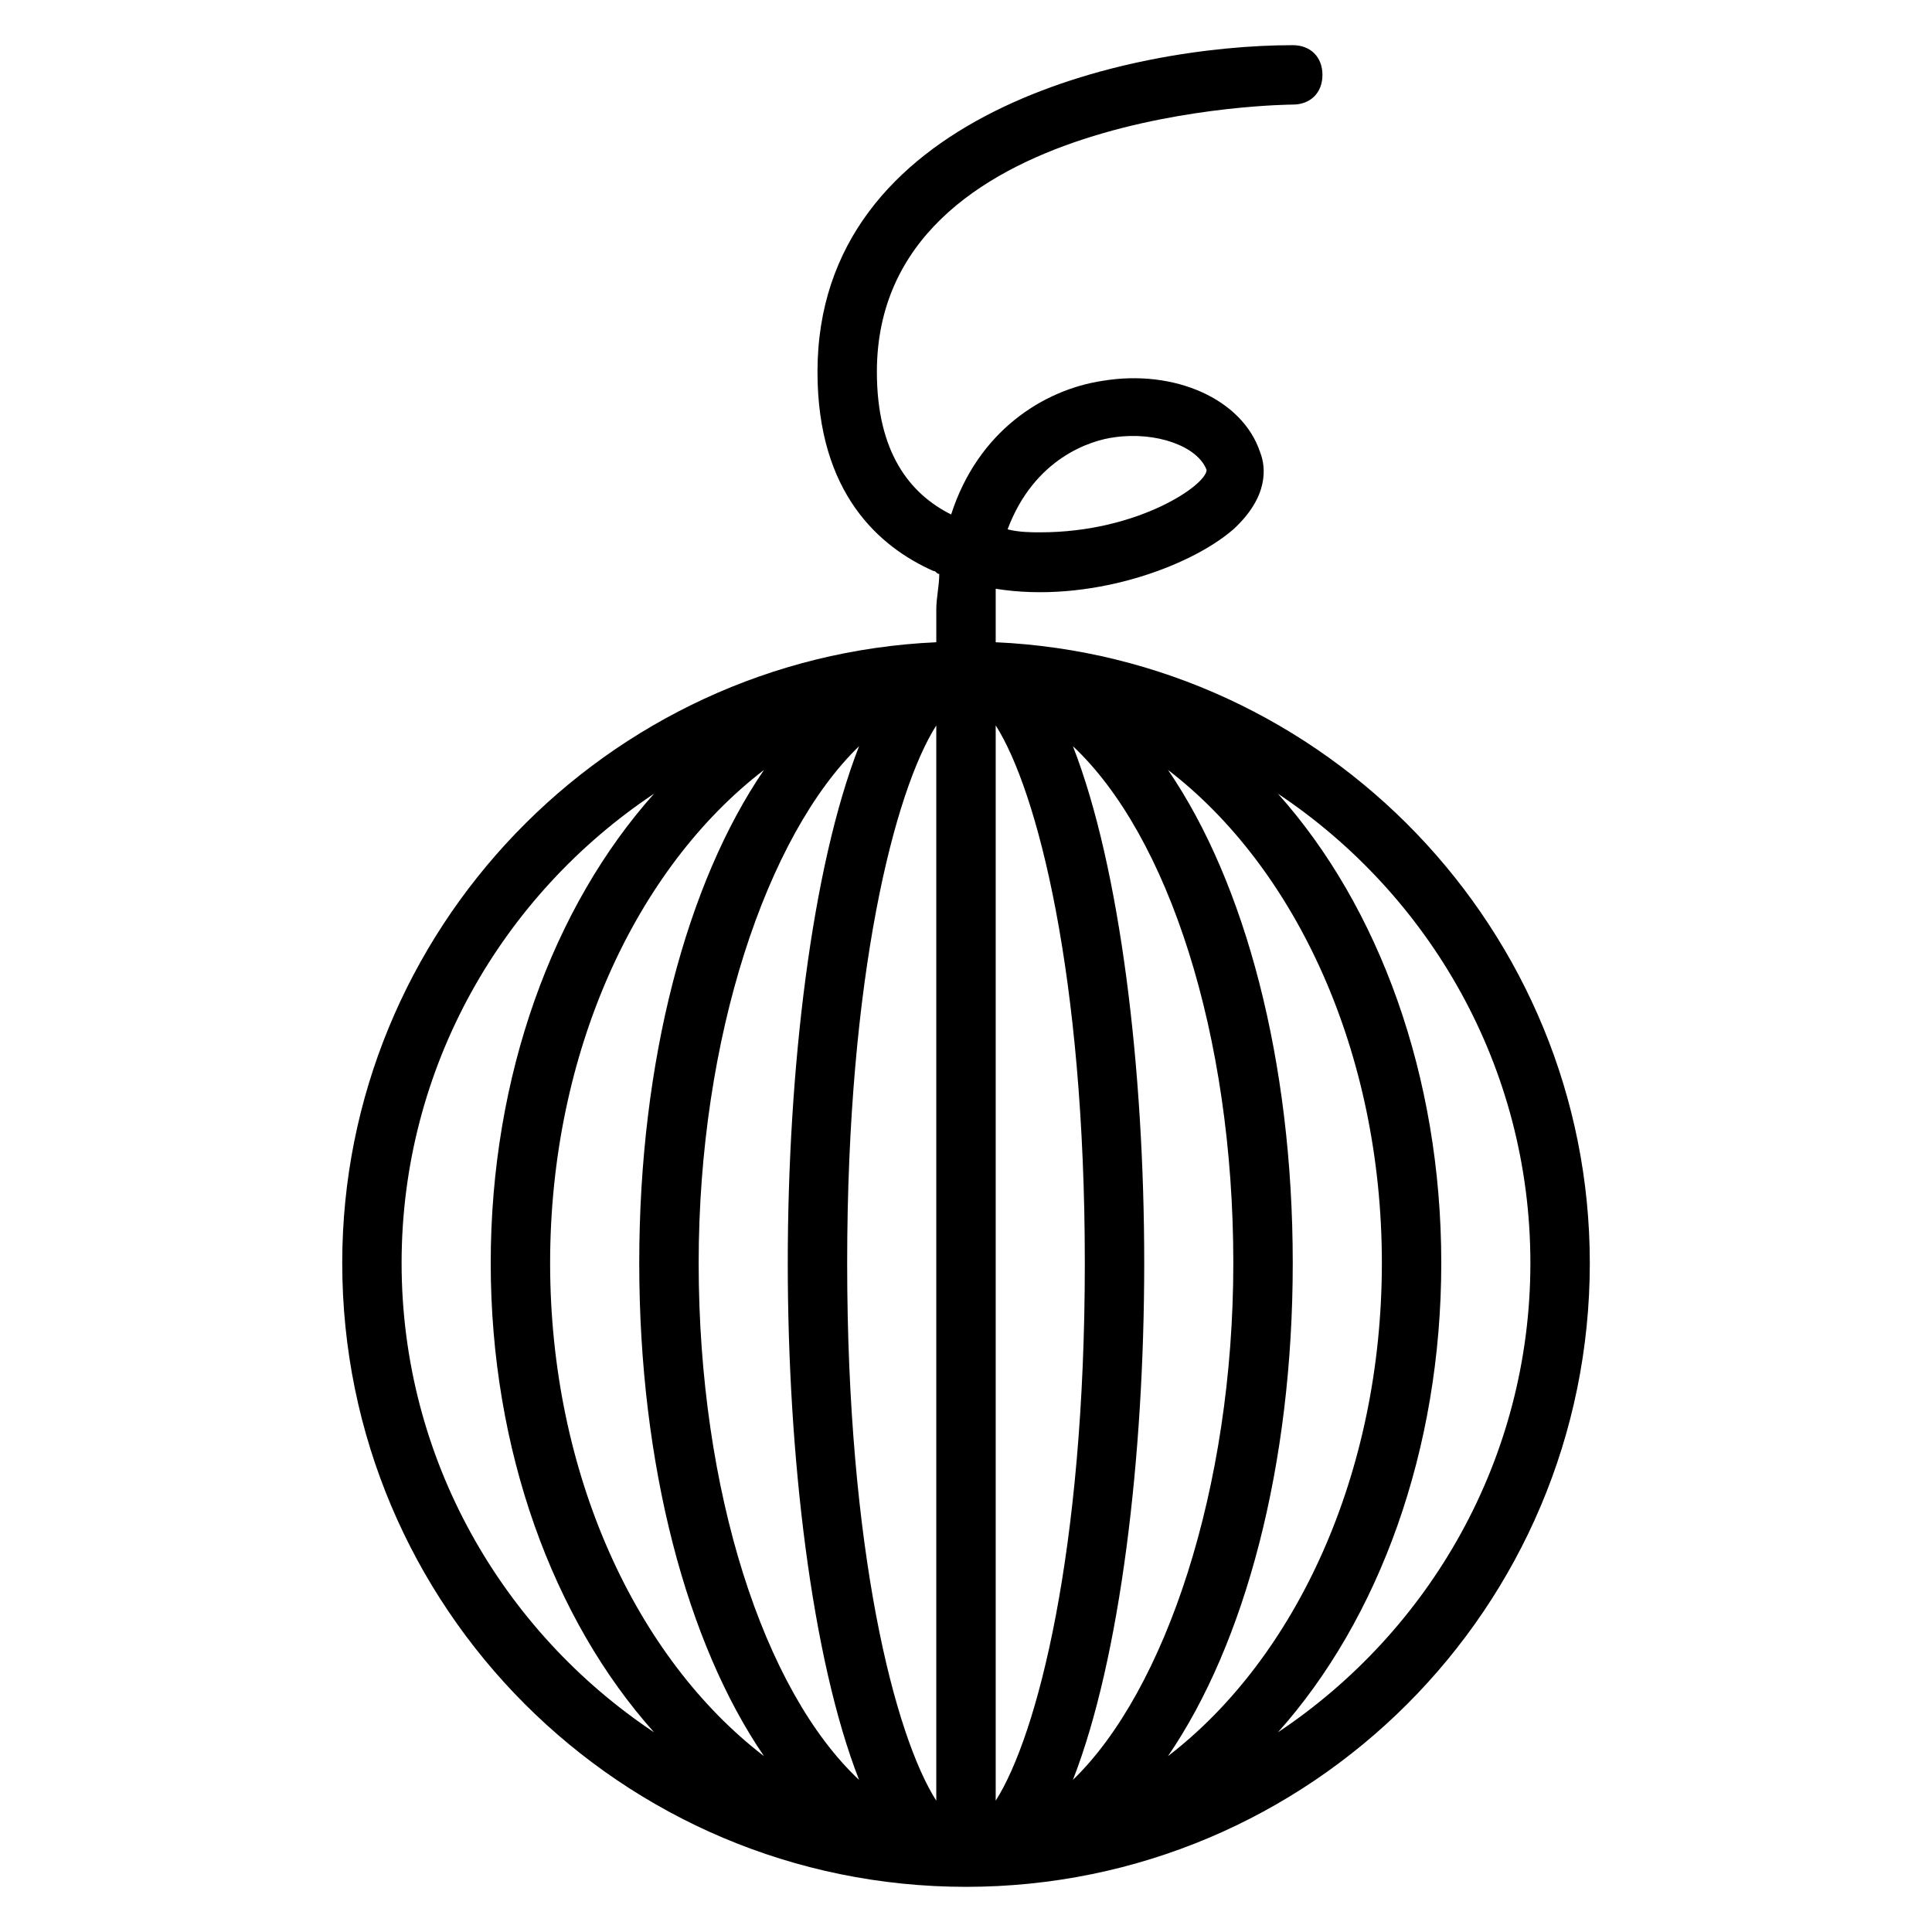 <?xml version="1.0" encoding="UTF-8"?>
<!-- Uploaded to: ICON Repo, www.iconrepo.com, Generator: ICON Repo Mixer Tools -->
<svg fill="#000000" width="800px" height="800px" version="1.1" viewBox="144 144 512 512" xmlns="http://www.w3.org/2000/svg">
 <path d="m407.87 314.2v-8.66-5.512c24.402 3.938 51.168-5.512 62.977-15.742 9.445-8.66 8.66-16.531 7.086-20.469-4.723-14.168-22.828-22.043-41.723-18.895-15.742 2.363-33.062 13.383-40.148 35.426-11.02-5.512-19.68-16.531-19.68-37.785 0-70.062 109.42-70.848 110.21-70.848 4.723 0 7.871-3.148 7.871-7.871s-3.148-7.871-7.871-7.871c-43.297 0-125.95 18.105-125.95 86.594 0 32.273 16.531 46.445 30.699 52.742 0.789 0 0.789 0.789 1.574 0.789 0 3.148-0.789 6.297-0.789 9.445v8.66c-87.375 3.93-157.43 76.352-157.43 164.52 0 91.316 73.996 165.31 165.31 165.31s165.31-73.996 165.31-165.31c0-88.168-70.062-160.59-157.44-164.52zm31.488-54.32c11.02-1.574 22.043 2.363 24.402 8.66 0 3.938-18.105 16.531-44.082 16.531-2.363 0-5.512 0-8.66-0.789 7.086-18.891 22.043-23.613 28.34-24.402zm-7.871 218.84c0 76.359-12.594 125.16-23.617 142.48v-284.97c11.02 17.32 23.617 66.125 23.617 142.48zm15.742 0c0-51.168-6.297-104.7-18.895-136.97 25.191 23.617 42.508 76.359 42.508 136.97 0 59.828-18.105 113.36-42.508 136.97 12.598-32.273 18.895-85.805 18.895-136.97zm-55.105-142.48v284.97c-11.02-17.32-23.617-66.125-23.617-142.48 0.004-76.359 12.598-125.16 23.617-142.48zm-39.359 142.48c0 51.168 6.297 104.7 18.895 136.97-25.191-23.617-42.508-76.359-42.508-136.97 0-59.828 18.105-113.36 42.508-136.97-12.598 32.273-18.895 85.805-18.895 136.97zm-6.297-130.68c-20.469 29.914-33.062 77.145-33.062 130.68s12.594 100.76 33.062 130.68c-33.852-25.977-56.68-74.785-56.68-130.68s22.828-104.7 56.68-130.68zm107.06 261.35c20.469-29.914 33.062-77.145 33.062-130.68s-12.594-100.76-33.062-130.68c33.852 25.977 56.68 74.785 56.68 130.68s-22.828 104.7-56.68 130.68zm-203.1-130.68c0-51.957 26.766-97.613 66.914-124.38-26.766 29.914-43.297 74.785-43.297 124.38s16.531 94.465 43.297 124.38c-40.148-26.766-66.914-72.422-66.914-124.38zm232.23 124.38c26.762-29.914 43.293-74.785 43.293-124.38s-16.531-94.465-43.297-124.38c40.148 26.766 66.914 72.422 66.914 124.38s-26.766 97.613-66.91 124.38z"/>
</svg>